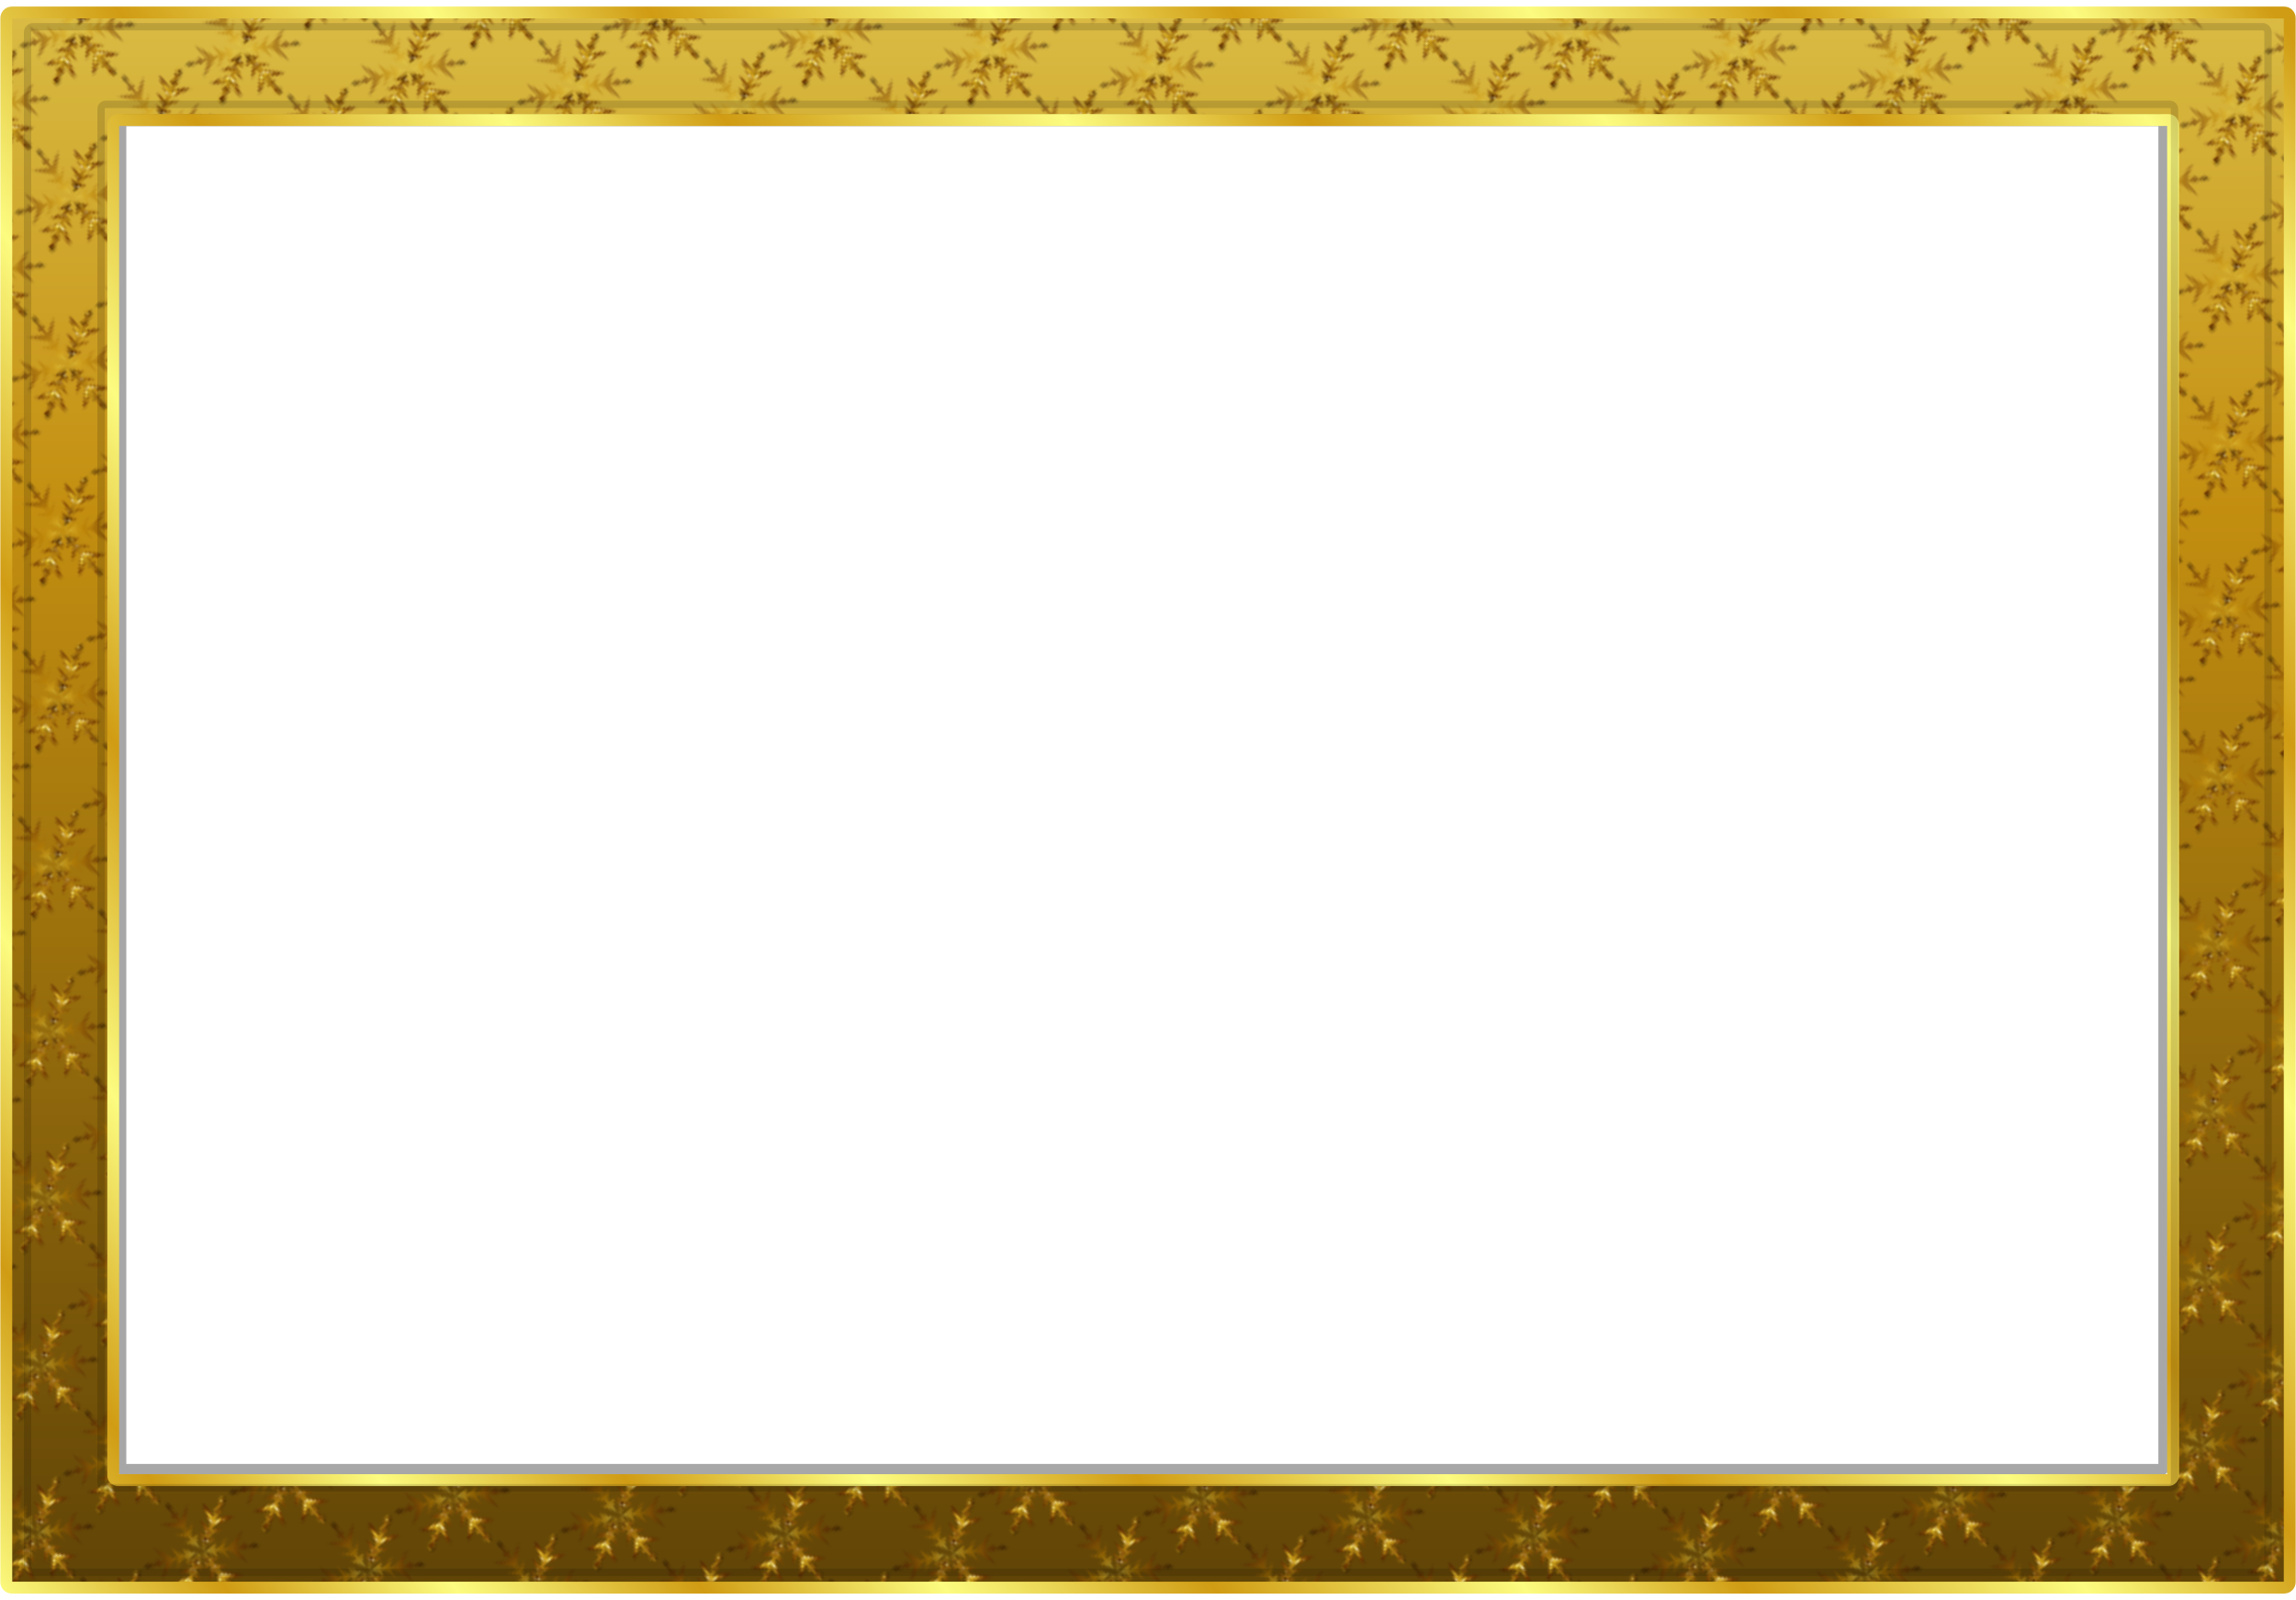 <?xml version="1.0" encoding="UTF-8" standalone="no"?>
<!-- Created with Inkscape (http://www.inkscape.org/) -->
<svg
    xmlns:inkscape="http://www.inkscape.org/namespaces/inkscape"
    xmlns:rdf="http://www.w3.org/1999/02/22-rdf-syntax-ns#"
    xmlns="http://www.w3.org/2000/svg"
    xmlns:sodipodi="http://sodipodi.sourceforge.net/DTD/sodipodi-0.dtd"
    xmlns:cc="http://creativecommons.org/ns#"
    xmlns:xlink="http://www.w3.org/1999/xlink"
    xmlns:dc="http://purl.org/dc/elements/1.1/"
    id="svg23554"
    inkscape:export-filename="/home/cact/Desktop/deleteme.png"
    viewBox="0 0 710.32 495"
    sodipodi:docname="_svgclean2.svg"
    inkscape:export-xdpi="300"
    version="1.1"
    inkscape:export-ydpi="300"
    inkscape:version="0.48.3.1 r9886"
  >
  <title
      id="title28687"
    >Gold Snowflake Frame by Merlin2525.svg</title
  >
  <defs
      id="defs23556"
    >
    <pattern
        id="pattern3780"
        xlink:href="#pattern28384"
        patternTransform="matrix(.613 -.532 .542 .625 1085.9 339.58)"
        inkscape:collect="always"
    />
    <pattern
        id="pattern3776"
        xlink:href="#pattern28389"
        patternTransform="matrix(.306 0 0 .306 1188.6 182.55)"
        inkscape:collect="always"
    />
    <pattern
        id="pattern28389"
        xlink:href="#pattern5957"
        patternTransform="matrix(.306 0 0 .306 373.85 161.45)"
        inkscape:collect="always"
    />
    <pattern
        id="pattern28384"
        xlink:href="#pattern5234"
        patternTransform="matrix(.613 -.532 .542 .625 271.11 318.49)"
        inkscape:collect="always"
    />
    <pattern
        id="pattern5695"
        width="42.328"
        patternUnits="userSpaceOnUse"
        patternTransform="translate(-405.91 625.84)"
        height="45.935"
      >
      <g
          id="g5601"
          transform="matrix(.126 0 0 .126 -.051 -.051)"
        >
        <g
            id="g3212"
            transform="translate(-0 0)"
          >
          <g
              id="g4701"
              inkscape:transform-center-x="-3.5016895"
              inkscape:transform-center-y="84.006291"
              transform="matrix(.436 .9 .9 -.436 -73.184 96.742)"
            >
            <path
                id="path4703"
                d="m282.11 78.04-2.938 52.531 13.938-6.094c-3.735-6.072 3.031-18.094 12.406-6.375 0.586-0.274 13.5-5.531 13.5-5.531s-0.526-13.171 24.188-7.25c0 0-10.524 19.672-21.344 13.406l-13.25 6.469c1.885 3.909-3.531 13.833-11.938 5.781l-14.344 6.969 44.844 30.125-66.5-19.812-13.812 6.375 28.844 19.156-40.469-13.469-11.031 4.75 13.563 14.906-31.5-7.375-17.25 4.406 13.781-11.625 13.688-28.531 2.562 18.938 10.875-4.312s13.982-39.942 14.438-40.5c0.456-0.567-1.094 36.125-1.094 36.125l14.562-6.375 24.281-62.688z"
                style="opacity:.704;filter:url(#filter4513);fill:url(#radialGradient3304)"
                inkscape:connector-curvature="0"
            />
            <g
                id="g4705"
                inkscape:transform-center-x="-76.009831"
                inkscape:transform-center-y="-50.068735"
                transform="matrix(.509 .861 -.861 .509 242.91 -59.341)"
              >
              <path
                  id="path4707"
                  style="fill:url(#linearGradient3306)"
                  inkscape:connector-curvature="0"
                  d="m132.73 38.103 44.608 27.897 1.38-15.149c-7.12 0.345-14.391-11.378 0.395-13.943 0.042-0.646 1.662-14.494 1.662-14.494s-11.793-5.889 5.308-24.686c0 0 12.162 18.703 1.457 25.163l-0.72 14.727c4.333 0.233 10.418 9.762-0.69 13.246l-0.809 15.926 48.011-24.767-49.416 48.712-1.073 15.175 30.688-16.036-31.309 28.963-1.156 11.955 19.598-4.697-21.647 24.043-4.455 17.237-3.542-17.678-18.399-25.746 17.827 6.884 1.464-11.607s-28.255-31.505-28.524-32.173c-0.277-0.673 31.123 18.373 31.123 18.373l1.435-15.832-43.217-51.493z"
              />
              <path
                  id="path4709"
                  style="fill:url(#linearGradient3308)"
                  inkscape:connector-curvature="0"
                  d="m145.9 49.881c-0.186 0.199-0.185 0.299-0.092 0.556 10.546 12.735 21.187 25.407 31.786 38.106-0.579 6.82-1.159 13.646-1.771 20.462-2.058-1.237-4.092-2.495-6.147-3.739-4.682-2.797-9.281-5.736-14.018-8.426-0.701-0.087-0.58 0.861-0.129 1.142 6.274 6.948 12.757 13.749 19.103 20.641-0.412 5.419-0.789 10.832-1.269 16.244-4.351-1.735-8.631-3.739-12.956-5.559-0.48-0.189-1.508-0.88-1.542 0.079 4.585 6.445 9.441 12.705 14.159 19.061 0.366 3.669 0.679 7.339 1.119 10.995-0.045 0.478 0.276 1.489 0.875 0.874 1.174-4.149 2.087-8.386 3.139-12.576 5.393-5.676 10.812-11.331 16.181-17.027 0.41-0.27 1.115-1.223 0.219-1.306-5.199 1.324-10.339 2.919-15.502 4.383 0.392-5.3 0.755-10.623 1.131-15.928 6.596-5.698 13.232-11.372 19.793-17.109 0.468-0.23 1.257-1.213 0.274-1.276-6.693 3.452-13.284 7.153-19.971 10.626 0.313-6.702 0.697-13.452 1.171-20.15 12.891-12.666 25.907-25.2 38.806-37.857 0.506-0.224 0.936-1.264 0.032-1.16-12.486 6.52-24.861 13.223-37.338 19.761 0.286-7.111 0.625-14.22 0.993-21.318 1.232-0.292 2.477-0.548 3.598-1.159 2.085-1.013 3.659-3.691 2.471-5.917-0.947-1.996-3.196-2.653-5.146-3.224 0.274-5.734 0.621-11.476 0.943-17.208 1.21-1.337 2.28-2.829 2.92-4.528 1.875-4.65 0.781-9.908-1.439-14.239-0.379-0.504-0.52-1.69-1.336-1.591-1.257 0.998-2.273 2.241-3.325 3.45-1.977 2.694-3.93 5.784-4.042 9.226-0.21 2.865 1.19 5.683 3.53 7.328-0.416 5.49-0.758 10.999-1.223 16.484-0.507 0.082-1.054 0.04-1.572 0.134-2.178 0.4-4.779 1.096-5.753 3.326-1.053 1.495-0.808 3.467 0.126 4.956 1.421 2.302 4.24 3.131 6.794 3.275-0.508 6.666-1.17 13.38-1.867 20.053-10.172-6.146-20.213-12.475-30.341-18.692-0.794-0.334-1.505-1.222-2.388-1.171z"
              />
              <path
                  id="path4711"
                  style="fill:url(#radialGradient3310)"
                  inkscape:connector-curvature="0"
                  d="m153.96 56.953c8.239 4.971 16.514 9.877 24.744 14.863-0.315 4.536-0.608 9.066-0.955 13.599-7.631-9.118-15.293-18.223-22.895-27.364l-0.894-1.098z"
              />
              <path
                  id="path4713"
                  style="fill:url(#radialGradient3304)"
                  inkscape:connector-curvature="0"
                  d="m183.86 22.004c0.08 0.003 0.253 0.187 0.301 0.166-0.235 4.819-0.437 9.639-0.709 14.448-0.086 0.504 0.174 1.464-0.645 1.107 0.354-5.212 0.513-10.441 1.008-15.639-0.004-0.048 0.018-0.083 0.045-0.082z"
              />
              <path
                  id="path4715"
                  style="fill:url(#radialGradient3314)"
                  inkscape:connector-curvature="0"
                  d="m176.27 42.979c1.131-1.607 3.45-1.776 5.234-1.864 1.746 0.031 3.926 0.085 5.085 1.585 0.87 1.311 0.068 3.008-1.208 3.687-2.231 1.03-5.024 1.385-7.314 0.327-1.497-0.458-2.622-2.258-1.797-3.735z"
              />
              <path
                  id="path4717"
                  style="fill:url(#linearGradient3316)"
                  inkscape:connector-curvature="0"
                  d="m181.85 49.967c0.125-0.084 0.356-0.08 0.522-0.105-1.898 29.19-3.774 58.367-5.728 87.552-0.454 5.155-0.498 10.369-1.546 15.45-0.184-1.552-0.363-3.098-0.544-4.651 2.43-32.755 4.785-65.513 7.296-98.246z"
              />
              <path
                  id="path4719"
                  style="fill:url(#radialGradient3318)"
                  inkscape:connector-curvature="0"
                  d="m161.56 102.4c4.679 3.076 9.36 6.167 13.997 9.307-0.218 1.59-0.453 3.192-0.706 4.784-4.396-4.485-8.665-9.158-12.983-13.742-0.103-0.111-0.205-0.236-0.308-0.348z"
              />
              <path
                  id="path4721"
                  style="fill:url(#radialGradient3320)"
                  inkscape:connector-curvature="0"
                  d="m182.98 73.061c9.857-5.472 19.772-10.835 29.674-16.202-10.261 10.093-20.532 20.235-30.815 30.269 0.318-4.525 0.678-9.036 1.08-13.566l0.062-0.501z"
              />
              <path
                  id="path4723"
                  style="fill:url(#radialGradient3322)"
                  inkscape:connector-curvature="0"
                  d="m162.18 131.67c3.615 1.746 7.235 3.482 10.797 5.334-0.088 2.466-0.248 4.947-0.404 7.411-3.45-4.159-6.893-8.423-10.299-12.658l-0.095-0.088z"
              />
              <path
                  id="path4725"
                  style="fill:url(#radialGradient3324)"
                  inkscape:connector-curvature="0"
                  d="m178.82 136.12c3.711-1.275 7.473-2.353 11.253-3.403-4.012 4.091-7.998 8.216-12.036 12.281 0.06-1.338 0.213-2.695 0.327-4.029l0.457-4.849z"
              />
              <path
                  id="path4727"
                  style="fill:url(#radialGradient3326)"
                  inkscape:connector-curvature="0"
                  d="m183 9.369c0.766-1.36 1.58-2.733 2.561-3.941 0.433 0.622 0.722 1.712 1.033 2.53 0.746 2.54 1.743 5.392 0.637 7.983-0.582 1.448-1.605 3.279-3.349 3.365-1.569-0.181-1.99-2.013-2.332-3.281-0.728-2.305 0.321-4.666 1.451-6.656z"
              />
              <path
                  id="path4729"
                  d="m179.93 111.93 13.453-7.071-13.431 11.184z"
                  sodipodi:nodetypes="cccc"
                  style="fill:url(#radialGradient3328)"
                  inkscape:connector-curvature="0"
              />
            </g
            >
          </g
          >
          <g
              id="g4645"
              inkscape:transform-center-x="-68.535404"
              inkscape:transform-center-y="58.055449"
              transform="matrix(.517 .856 -.856 .517 225.81 -66.645)"
            >
            <path
                id="path4647"
                d="m282.11 78.04-2.938 52.531 13.938-6.094c-3.735-6.072 3.031-18.094 12.406-6.375 0.586-0.274 13.5-5.531 13.5-5.531s-0.526-13.171 24.188-7.25c0 0-10.524 19.672-21.344 13.406l-13.25 6.469c1.885 3.909-3.531 13.833-11.938 5.781l-14.344 6.969 44.844 30.125-66.5-19.812-13.812 6.375 28.844 19.156-40.469-13.469-11.031 4.75 13.563 14.906-31.5-7.375-17.25 4.406 13.781-11.625 13.688-28.531 2.562 18.938 10.875-4.312s13.982-39.942 14.438-40.5c0.456-0.567-1.094 36.125-1.094 36.125l14.562-6.375 24.281-62.688z"
                style="opacity:.704;filter:url(#filter4513);fill:url(#radialGradient3304)"
                inkscape:connector-curvature="0"
            />
            <g
                id="g4649"
                inkscape:transform-center-x="-76.009831"
                inkscape:transform-center-y="-50.068735"
                transform="matrix(.509 .861 -.861 .509 242.91 -59.341)"
              >
              <path
                  id="path4651"
                  style="fill:url(#linearGradient3306)"
                  inkscape:connector-curvature="0"
                  d="m132.73 38.103 44.608 27.897 1.38-15.149c-7.12 0.345-14.391-11.378 0.395-13.943 0.042-0.646 1.662-14.494 1.662-14.494s-11.793-5.889 5.308-24.686c0 0 12.162 18.703 1.457 25.163l-0.72 14.727c4.333 0.233 10.418 9.762-0.69 13.246l-0.809 15.926 48.011-24.767-49.416 48.712-1.073 15.175 30.688-16.036-31.309 28.963-1.156 11.955 19.598-4.697-21.647 24.043-4.455 17.237-3.542-17.678-18.399-25.746 17.827 6.884 1.464-11.607s-28.255-31.505-28.524-32.173c-0.277-0.673 31.123 18.373 31.123 18.373l1.435-15.832-43.217-51.493z"
              />
              <path
                  id="path4653"
                  style="fill:url(#linearGradient3308)"
                  inkscape:connector-curvature="0"
                  d="m145.9 49.881c-0.186 0.199-0.185 0.299-0.092 0.556 10.546 12.735 21.187 25.407 31.786 38.106-0.579 6.82-1.159 13.646-1.771 20.462-2.058-1.237-4.092-2.495-6.147-3.739-4.682-2.797-9.281-5.736-14.018-8.426-0.701-0.087-0.58 0.861-0.129 1.142 6.274 6.948 12.757 13.749 19.103 20.641-0.412 5.419-0.789 10.832-1.269 16.244-4.351-1.735-8.631-3.739-12.956-5.559-0.48-0.189-1.508-0.88-1.542 0.079 4.585 6.445 9.441 12.705 14.159 19.061 0.366 3.669 0.679 7.339 1.119 10.995-0.045 0.478 0.276 1.489 0.875 0.874 1.174-4.149 2.087-8.386 3.139-12.576 5.393-5.676 10.812-11.331 16.181-17.027 0.41-0.27 1.115-1.223 0.219-1.306-5.199 1.324-10.339 2.919-15.502 4.383 0.392-5.3 0.755-10.623 1.131-15.928 6.596-5.698 13.232-11.372 19.793-17.109 0.468-0.23 1.257-1.213 0.274-1.276-6.693 3.452-13.284 7.153-19.971 10.626 0.313-6.702 0.697-13.452 1.171-20.15 12.891-12.666 25.907-25.2 38.806-37.857 0.506-0.224 0.936-1.264 0.032-1.16-12.486 6.52-24.861 13.223-37.338 19.761 0.286-7.111 0.625-14.22 0.993-21.318 1.232-0.292 2.477-0.548 3.598-1.159 2.085-1.013 3.659-3.691 2.471-5.917-0.947-1.996-3.196-2.653-5.146-3.224 0.274-5.734 0.621-11.476 0.943-17.208 1.21-1.337 2.28-2.829 2.92-4.528 1.875-4.65 0.781-9.908-1.439-14.239-0.379-0.504-0.52-1.69-1.336-1.591-1.257 0.998-2.273 2.241-3.325 3.45-1.977 2.694-3.93 5.784-4.042 9.226-0.21 2.865 1.19 5.683 3.53 7.328-0.416 5.49-0.758 10.999-1.223 16.484-0.507 0.082-1.054 0.04-1.572 0.134-2.178 0.4-4.779 1.096-5.753 3.326-1.053 1.495-0.808 3.467 0.126 4.956 1.421 2.302 4.24 3.131 6.794 3.275-0.508 6.666-1.17 13.38-1.867 20.053-10.172-6.146-20.213-12.475-30.341-18.692-0.794-0.334-1.505-1.222-2.388-1.171z"
              />
              <path
                  id="path4655"
                  style="fill:url(#radialGradient3310)"
                  inkscape:connector-curvature="0"
                  d="m153.96 56.953c8.239 4.971 16.514 9.877 24.744 14.863-0.315 4.536-0.608 9.066-0.955 13.599-7.631-9.118-15.293-18.223-22.895-27.364l-0.894-1.098z"
              />
              <path
                  id="path4657"
                  style="fill:url(#radialGradient3304)"
                  inkscape:connector-curvature="0"
                  d="m183.86 22.004c0.08 0.003 0.253 0.187 0.301 0.166-0.235 4.819-0.437 9.639-0.709 14.448-0.086 0.504 0.174 1.464-0.645 1.107 0.354-5.212 0.513-10.441 1.008-15.639-0.004-0.048 0.018-0.083 0.045-0.082z"
              />
              <path
                  id="path4659"
                  style="fill:url(#radialGradient3314)"
                  inkscape:connector-curvature="0"
                  d="m176.27 42.979c1.131-1.607 3.45-1.776 5.234-1.864 1.746 0.031 3.926 0.085 5.085 1.585 0.87 1.311 0.068 3.008-1.208 3.687-2.231 1.03-5.024 1.385-7.314 0.327-1.497-0.458-2.622-2.258-1.797-3.735z"
              />
              <path
                  id="path4661"
                  style="fill:url(#linearGradient3316)"
                  inkscape:connector-curvature="0"
                  d="m181.85 49.967c0.125-0.084 0.356-0.08 0.522-0.105-1.898 29.19-3.774 58.367-5.728 87.552-0.454 5.155-0.498 10.369-1.546 15.45-0.184-1.552-0.363-3.098-0.544-4.651 2.43-32.755 4.785-65.513 7.296-98.246z"
              />
              <path
                  id="path4663"
                  style="fill:url(#radialGradient3318)"
                  inkscape:connector-curvature="0"
                  d="m161.56 102.4c4.679 3.076 9.36 6.167 13.997 9.307-0.218 1.59-0.453 3.192-0.706 4.784-4.396-4.485-8.665-9.158-12.983-13.742-0.103-0.111-0.205-0.236-0.308-0.348z"
              />
              <path
                  id="path4665"
                  style="fill:url(#radialGradient3320)"
                  inkscape:connector-curvature="0"
                  d="m182.98 73.061c9.857-5.472 19.772-10.835 29.674-16.202-10.261 10.093-20.532 20.235-30.815 30.269 0.318-4.525 0.678-9.036 1.08-13.566l0.062-0.501z"
              />
              <path
                  id="path4667"
                  style="fill:url(#radialGradient3322)"
                  inkscape:connector-curvature="0"
                  d="m162.18 131.67c3.615 1.746 7.235 3.482 10.797 5.334-0.088 2.466-0.248 4.947-0.404 7.411-3.45-4.159-6.893-8.423-10.299-12.658l-0.095-0.088z"
              />
              <path
                  id="path4669"
                  style="fill:url(#radialGradient3324)"
                  inkscape:connector-curvature="0"
                  d="m178.82 136.12c3.711-1.275 7.473-2.353 11.253-3.403-4.012 4.091-7.998 8.216-12.036 12.281 0.06-1.338 0.213-2.695 0.327-4.029l0.457-4.849z"
              />
              <path
                  id="path4671"
                  style="fill:url(#radialGradient3326)"
                  inkscape:connector-curvature="0"
                  d="m183 9.369c0.766-1.36 1.58-2.733 2.561-3.941 0.433 0.622 0.722 1.712 1.033 2.53 0.746 2.54 1.743 5.392 0.637 7.983-0.582 1.448-1.605 3.279-3.349 3.365-1.569-0.181-1.99-2.013-2.332-3.281-0.728-2.305 0.321-4.666 1.451-6.656z"
              />
              <path
                  id="path4673"
                  d="m179.93 111.93 13.453-7.071-13.431 11.184z"
                  sodipodi:nodetypes="cccc"
                  style="fill:url(#radialGradient3328)"
                  inkscape:connector-curvature="0"
              />
            </g
            >
          </g
          >
          <g
              id="g4589"
              inkscape:transform-center-x="73.40634"
              inkscape:transform-center-y="52.393137"
              transform="matrix(-.606 .795 .795 .606 135.42 -70.779)"
            >
            <path
                id="path4591"
                style="opacity:.704;filter:url(#filter4513);fill:url(#radialGradient3304)"
                inkscape:connector-curvature="0"
                d="m282.11 78.04-2.938 52.531 13.938-6.094c-3.735-6.072 3.031-18.094 12.406-6.375 0.586-0.274 13.5-5.531 13.5-5.531s-0.526-13.171 24.188-7.25c0 0-10.524 19.672-21.344 13.406l-13.25 6.469c1.885 3.909-3.531 13.833-11.938 5.781l-14.344 6.969 44.844 30.125-66.5-19.812-13.812 6.375 28.844 19.156-40.469-13.469-11.031 4.75 13.563 14.906-31.5-7.375-17.25 4.406 13.781-11.625 13.688-28.531 2.562 18.938 10.875-4.312s13.982-39.942 14.438-40.5c0.456-0.567-1.094 36.125-1.094 36.125l14.562-6.375 24.281-62.688z"
            />
            <g
                id="g4593"
                inkscape:transform-center-x="-76.009831"
                inkscape:transform-center-y="-50.068735"
                transform="matrix(.509 .861 -.861 .509 242.91 -59.341)"
              >
              <path
                  id="path4595"
                  style="fill:url(#linearGradient3306)"
                  inkscape:connector-curvature="0"
                  d="m132.73 38.103 44.608 27.897 1.38-15.149c-7.12 0.345-14.391-11.378 0.395-13.943 0.042-0.646 1.662-14.494 1.662-14.494s-11.793-5.889 5.308-24.686c0 0 12.162 18.703 1.457 25.163l-0.72 14.727c4.333 0.233 10.418 9.762-0.69 13.246l-0.809 15.926 48.011-24.767-49.416 48.712-1.073 15.175 30.688-16.036-31.309 28.963-1.156 11.955 19.598-4.697-21.647 24.043-4.455 17.237-3.542-17.678-18.399-25.746 17.827 6.884 1.464-11.607s-28.255-31.505-28.524-32.173c-0.277-0.673 31.123 18.373 31.123 18.373l1.435-15.832-43.217-51.493z"
              />
              <path
                  id="path4597"
                  style="fill:url(#linearGradient3308)"
                  inkscape:connector-curvature="0"
                  d="m145.9 49.881c-0.186 0.199-0.185 0.299-0.092 0.556 10.546 12.735 21.187 25.407 31.786 38.106-0.579 6.82-1.159 13.646-1.771 20.462-2.058-1.237-4.092-2.495-6.147-3.739-4.682-2.797-9.281-5.736-14.018-8.426-0.701-0.087-0.58 0.861-0.129 1.142 6.274 6.948 12.757 13.749 19.103 20.641-0.412 5.419-0.789 10.832-1.269 16.244-4.351-1.735-8.631-3.739-12.956-5.559-0.48-0.189-1.508-0.88-1.542 0.079 4.585 6.445 9.441 12.705 14.159 19.061 0.366 3.669 0.679 7.339 1.119 10.995-0.045 0.478 0.276 1.489 0.875 0.874 1.174-4.149 2.087-8.386 3.139-12.576 5.393-5.676 10.812-11.331 16.181-17.027 0.41-0.27 1.115-1.223 0.219-1.306-5.199 1.324-10.339 2.919-15.502 4.383 0.392-5.3 0.755-10.623 1.131-15.928 6.596-5.698 13.232-11.372 19.793-17.109 0.468-0.23 1.257-1.213 0.274-1.276-6.693 3.452-13.284 7.153-19.971 10.626 0.313-6.702 0.697-13.452 1.171-20.15 12.891-12.666 25.907-25.2 38.806-37.857 0.506-0.224 0.936-1.264 0.032-1.16-12.486 6.52-24.861 13.223-37.338 19.761 0.286-7.111 0.625-14.22 0.993-21.318 1.232-0.292 2.477-0.548 3.598-1.159 2.085-1.013 3.659-3.691 2.471-5.917-0.947-1.996-3.196-2.653-5.146-3.224 0.274-5.734 0.621-11.476 0.943-17.208 1.21-1.337 2.28-2.829 2.92-4.528 1.875-4.65 0.781-9.908-1.439-14.239-0.379-0.504-0.52-1.69-1.336-1.591-1.257 0.998-2.273 2.241-3.325 3.45-1.977 2.694-3.93 5.784-4.042 9.226-0.21 2.865 1.19 5.683 3.53 7.328-0.416 5.49-0.758 10.999-1.223 16.484-0.507 0.082-1.054 0.04-1.572 0.134-2.178 0.4-4.779 1.096-5.753 3.326-1.053 1.495-0.808 3.467 0.126 4.956 1.421 2.302 4.24 3.131 6.794 3.275-0.508 6.666-1.17 13.38-1.867 20.053-10.172-6.146-20.213-12.475-30.341-18.692-0.794-0.334-1.505-1.222-2.388-1.171z"
              />
              <path
                  id="path4599"
                  style="fill:url(#radialGradient3310)"
                  inkscape:connector-curvature="0"
                  d="m153.96 56.953c8.239 4.971 16.514 9.877 24.744 14.863-0.315 4.536-0.608 9.066-0.955 13.599-7.631-9.118-15.293-18.223-22.895-27.364l-0.894-1.098z"
              />
              <path
                  id="path4601"
                  style="fill:url(#radialGradient3304)"
                  inkscape:connector-curvature="0"
                  d="m183.86 22.004c0.08 0.003 0.253 0.187 0.301 0.166-0.235 4.819-0.437 9.639-0.709 14.448-0.086 0.504 0.174 1.464-0.645 1.107 0.354-5.212 0.513-10.441 1.008-15.639-0.004-0.048 0.018-0.083 0.045-0.082z"
              />
              <path
                  id="path4603"
                  style="fill:url(#radialGradient3314)"
                  inkscape:connector-curvature="0"
                  d="m176.27 42.979c1.131-1.607 3.45-1.776 5.234-1.864 1.746 0.031 3.926 0.085 5.085 1.585 0.87 1.311 0.068 3.008-1.208 3.687-2.231 1.03-5.024 1.385-7.314 0.327-1.497-0.458-2.622-2.258-1.797-3.735z"
              />
              <path
                  id="path4605"
                  style="fill:url(#linearGradient3316)"
                  inkscape:connector-curvature="0"
                  d="m181.85 49.967c0.125-0.084 0.356-0.08 0.522-0.105-1.898 29.19-3.774 58.367-5.728 87.552-0.454 5.155-0.498 10.369-1.546 15.45-0.184-1.552-0.363-3.098-0.544-4.651 2.43-32.755 4.785-65.513 7.296-98.246z"
              />
              <path
                  id="path4607"
                  style="fill:url(#radialGradient3318)"
                  inkscape:connector-curvature="0"
                  d="m161.56 102.4c4.679 3.076 9.36 6.167 13.997 9.307-0.218 1.59-0.453 3.192-0.706 4.784-4.396-4.485-8.665-9.158-12.983-13.742-0.103-0.111-0.205-0.236-0.308-0.348z"
              />
              <path
                  id="path4609"
                  style="fill:url(#radialGradient3320)"
                  inkscape:connector-curvature="0"
                  d="m182.98 73.061c9.857-5.472 19.772-10.835 29.674-16.202-10.261 10.093-20.532 20.235-30.815 30.269 0.318-4.525 0.678-9.036 1.08-13.566l0.062-0.501z"
              />
              <path
                  id="path4611"
                  style="fill:url(#radialGradient3322)"
                  inkscape:connector-curvature="0"
                  d="m162.18 131.67c3.615 1.746 7.235 3.482 10.797 5.334-0.088 2.466-0.248 4.947-0.404 7.411-3.45-4.159-6.893-8.423-10.299-12.658l-0.095-0.088z"
              />
              <path
                  id="path4613"
                  style="fill:url(#radialGradient3324)"
                  inkscape:connector-curvature="0"
                  d="m178.82 136.12c3.711-1.275 7.473-2.353 11.253-3.403-4.012 4.091-7.998 8.216-12.036 12.281 0.06-1.338 0.213-2.695 0.327-4.029l0.457-4.849z"
              />
              <path
                  id="path4615"
                  style="fill:url(#radialGradient3326)"
                  inkscape:connector-curvature="0"
                  d="m183 9.369c0.766-1.36 1.58-2.733 2.561-3.941 0.433 0.622 0.722 1.712 1.033 2.53 0.746 2.54 1.743 5.392 0.637 7.983-0.582 1.448-1.605 3.279-3.349 3.365-1.569-0.181-1.99-2.013-2.332-3.281-0.728-2.305 0.321-4.666 1.451-6.656z"
              />
              <path
                  id="path4617"
                  sodipodi:nodetypes="cccc"
                  style="fill:url(#radialGradient3328)"
                  inkscape:connector-curvature="0"
                  d="m179.93 111.93 13.453-7.071-13.431 11.184z"
              />
            </g
            >
          </g
          >
          <g
              id="g4533"
              transform="matrix(-1 0 0 1 347.95 2.146)"
            >
            <path
                id="path4535"
                d="m282.11 78.04-2.938 52.531 13.938-6.094c-3.735-6.072 3.031-18.094 12.406-6.375 0.586-0.274 13.5-5.531 13.5-5.531s-0.526-13.171 24.188-7.25c0 0-10.524 19.672-21.344 13.406l-13.25 6.469c1.885 3.909-3.531 13.833-11.938 5.781l-14.344 6.969 44.844 30.125-66.5-19.812-13.812 6.375 28.844 19.156-40.469-13.469-11.031 4.75 13.563 14.906-31.5-7.375-17.25 4.406 13.781-11.625 13.688-28.531 2.562 18.938 10.875-4.312s13.982-39.942 14.438-40.5c0.456-0.567-1.094 36.125-1.094 36.125l14.562-6.375 24.281-62.688z"
                style="opacity:.704;filter:url(#filter4513);fill:url(#radialGradient3304)"
                inkscape:connector-curvature="0"
            />
            <g
                id="g4537"
                inkscape:transform-center-x="-76.009831"
                inkscape:transform-center-y="-50.068735"
                transform="matrix(.509 .861 -.861 .509 242.91 -59.341)"
              >
              <path
                  id="path4539"
                  style="fill:url(#linearGradient3306)"
                  inkscape:connector-curvature="0"
                  d="m132.73 38.103 44.608 27.897 1.38-15.149c-7.12 0.345-14.391-11.378 0.395-13.943 0.042-0.646 1.662-14.494 1.662-14.494s-11.793-5.889 5.308-24.686c0 0 12.162 18.703 1.457 25.163l-0.72 14.727c4.333 0.233 10.418 9.762-0.69 13.246l-0.809 15.926 48.011-24.767-49.416 48.712-1.073 15.175 30.688-16.036-31.309 28.963-1.156 11.955 19.598-4.697-21.647 24.043-4.455 17.237-3.542-17.678-18.399-25.746 17.827 6.884 1.464-11.607s-28.255-31.505-28.524-32.173c-0.277-0.673 31.123 18.373 31.123 18.373l1.435-15.832-43.217-51.493z"
              />
              <path
                  id="path4541"
                  style="fill:url(#linearGradient3308)"
                  inkscape:connector-curvature="0"
                  d="m145.9 49.881c-0.186 0.199-0.185 0.299-0.092 0.556 10.546 12.735 21.187 25.407 31.786 38.106-0.579 6.82-1.159 13.646-1.771 20.462-2.058-1.237-4.092-2.495-6.147-3.739-4.682-2.797-9.281-5.736-14.018-8.426-0.701-0.087-0.58 0.861-0.129 1.142 6.274 6.948 12.757 13.749 19.103 20.641-0.412 5.419-0.789 10.832-1.269 16.244-4.351-1.735-8.631-3.739-12.956-5.559-0.48-0.189-1.508-0.88-1.542 0.079 4.585 6.445 9.441 12.705 14.159 19.061 0.366 3.669 0.679 7.339 1.119 10.995-0.045 0.478 0.276 1.489 0.875 0.874 1.174-4.149 2.087-8.386 3.139-12.576 5.393-5.676 10.812-11.331 16.181-17.027 0.41-0.27 1.115-1.223 0.219-1.306-5.199 1.324-10.339 2.919-15.502 4.383 0.392-5.3 0.755-10.623 1.131-15.928 6.596-5.698 13.232-11.372 19.793-17.109 0.468-0.23 1.257-1.213 0.274-1.276-6.693 3.452-13.284 7.153-19.971 10.626 0.313-6.702 0.697-13.452 1.171-20.15 12.891-12.666 25.907-25.2 38.806-37.857 0.506-0.224 0.936-1.264 0.032-1.16-12.486 6.52-24.861 13.223-37.338 19.761 0.286-7.111 0.625-14.22 0.993-21.318 1.232-0.292 2.477-0.548 3.598-1.159 2.085-1.013 3.659-3.691 2.471-5.917-0.947-1.996-3.196-2.653-5.146-3.224 0.274-5.734 0.621-11.476 0.943-17.208 1.21-1.337 2.28-2.829 2.92-4.528 1.875-4.65 0.781-9.908-1.439-14.239-0.379-0.504-0.52-1.69-1.336-1.591-1.257 0.998-2.273 2.241-3.325 3.45-1.977 2.694-3.93 5.784-4.042 9.226-0.21 2.865 1.19 5.683 3.53 7.328-0.416 5.49-0.758 10.999-1.223 16.484-0.507 0.082-1.054 0.04-1.572 0.134-2.178 0.4-4.779 1.096-5.753 3.326-1.053 1.495-0.808 3.467 0.126 4.956 1.421 2.302 4.24 3.131 6.794 3.275-0.508 6.666-1.17 13.38-1.867 20.053-10.172-6.146-20.213-12.475-30.341-18.692-0.794-0.334-1.505-1.222-2.388-1.171z"
              />
              <path
                  id="path4543"
                  style="fill:url(#radialGradient3310)"
                  inkscape:connector-curvature="0"
                  d="m153.96 56.953c8.239 4.971 16.514 9.877 24.744 14.863-0.315 4.536-0.608 9.066-0.955 13.599-7.631-9.118-15.293-18.223-22.895-27.364l-0.894-1.098z"
              />
              <path
                  id="path4545"
                  style="fill:url(#radialGradient3304)"
                  inkscape:connector-curvature="0"
                  d="m183.86 22.004c0.08 0.003 0.253 0.187 0.301 0.166-0.235 4.819-0.437 9.639-0.709 14.448-0.086 0.504 0.174 1.464-0.645 1.107 0.354-5.212 0.513-10.441 1.008-15.639-0.004-0.048 0.018-0.083 0.045-0.082z"
              />
              <path
                  id="path4547"
                  style="fill:url(#radialGradient3314)"
                  inkscape:connector-curvature="0"
                  d="m176.27 42.979c1.131-1.607 3.45-1.776 5.234-1.864 1.746 0.031 3.926 0.085 5.085 1.585 0.87 1.311 0.068 3.008-1.208 3.687-2.231 1.03-5.024 1.385-7.314 0.327-1.497-0.458-2.622-2.258-1.797-3.735z"
              />
              <path
                  id="path4549"
                  style="fill:url(#linearGradient3316)"
                  inkscape:connector-curvature="0"
                  d="m181.85 49.967c0.125-0.084 0.356-0.08 0.522-0.105-1.898 29.19-3.774 58.367-5.728 87.552-0.454 5.155-0.498 10.369-1.546 15.45-0.184-1.552-0.363-3.098-0.544-4.651 2.43-32.755 4.785-65.513 7.296-98.246z"
              />
              <path
                  id="path4551"
                  style="fill:url(#radialGradient3318)"
                  inkscape:connector-curvature="0"
                  d="m161.56 102.4c4.679 3.076 9.36 6.167 13.997 9.307-0.218 1.59-0.453 3.192-0.706 4.784-4.396-4.485-8.665-9.158-12.983-13.742-0.103-0.111-0.205-0.236-0.308-0.348z"
              />
              <path
                  id="path4553"
                  style="fill:url(#radialGradient3320)"
                  inkscape:connector-curvature="0"
                  d="m182.98 73.061c9.857-5.472 19.772-10.835 29.674-16.202-10.261 10.093-20.532 20.235-30.815 30.269 0.318-4.525 0.678-9.036 1.08-13.566l0.062-0.501z"
              />
              <path
                  id="path4555"
                  style="fill:url(#radialGradient3322)"
                  inkscape:connector-curvature="0"
                  d="m162.18 131.67c3.615 1.746 7.235 3.482 10.797 5.334-0.088 2.466-0.248 4.947-0.404 7.411-3.45-4.159-6.893-8.423-10.299-12.658l-0.095-0.088z"
              />
              <path
                  id="path4557"
                  style="fill:url(#radialGradient3324)"
                  inkscape:connector-curvature="0"
                  d="m178.82 136.12c3.711-1.275 7.473-2.353 11.253-3.403-4.012 4.091-7.998 8.216-12.036 12.281 0.06-1.338 0.213-2.695 0.327-4.029l0.457-4.849z"
              />
              <path
                  id="path4559"
                  style="fill:url(#radialGradient3326)"
                  inkscape:connector-curvature="0"
                  d="m183 9.369c0.766-1.36 1.58-2.733 2.561-3.941 0.433 0.622 0.722 1.712 1.033 2.53 0.746 2.54 1.743 5.392 0.637 7.983-0.582 1.448-1.605 3.279-3.349 3.365-1.569-0.181-1.99-2.013-2.332-3.281-0.728-2.305 0.321-4.666 1.451-6.656z"
              />
              <path
                  id="path4561"
                  d="m179.93 111.93 13.453-7.071-13.431 11.184z"
                  sodipodi:nodetypes="cccc"
                  style="fill:url(#radialGradient3328)"
                  inkscape:connector-curvature="0"
              />
            </g
            >
          </g
          >
          <g
              id="g4517"
              transform="translate(-12.06 2.413)"
            >
            <path
                id="path3389"
                style="opacity:.704;filter:url(#filter4513);fill:url(#radialGradient3304)"
                inkscape:connector-curvature="0"
                d="m282.11 78.04-2.938 52.531 13.938-6.094c-3.735-6.072 3.031-18.094 12.406-6.375 0.586-0.274 13.5-5.531 13.5-5.531s-0.526-13.171 24.188-7.25c0 0-10.524 19.672-21.344 13.406l-13.25 6.469c1.885 3.909-3.531 13.833-11.938 5.781l-14.344 6.969 44.844 30.125-66.5-19.812-13.812 6.375 28.844 19.156-40.469-13.469-11.031 4.75 13.563 14.906-31.5-7.375-17.25 4.406 13.781-11.625 13.688-28.531 2.562 18.938 10.875-4.312s13.982-39.942 14.438-40.5c0.456-0.567-1.094 36.125-1.094 36.125l14.562-6.375 24.281-62.688z"
            />
            <g
                id="g3695"
                inkscape:transform-center-x="-76.009831"
                inkscape:transform-center-y="-50.068735"
                transform="matrix(.509 .861 -.861 .509 242.91 -59.341)"
              >
              <path
                  id="path3697"
                  style="fill:url(#linearGradient3306)"
                  inkscape:connector-curvature="0"
                  d="m132.73 38.103 44.608 27.897 1.38-15.149c-7.12 0.345-14.391-11.378 0.395-13.943 0.042-0.646 1.662-14.494 1.662-14.494s-11.793-5.889 5.308-24.686c0 0 12.162 18.703 1.457 25.163l-0.72 14.727c4.333 0.233 10.418 9.762-0.69 13.246l-0.809 15.926 48.011-24.767-49.416 48.712-1.073 15.175 30.688-16.036-31.309 28.963-1.156 11.955 19.598-4.697-21.647 24.043-4.455 17.237-3.542-17.678-18.399-25.746 17.827 6.884 1.464-11.607s-28.255-31.505-28.524-32.173c-0.277-0.673 31.123 18.373 31.123 18.373l1.435-15.832-43.217-51.493z"
              />
              <path
                  id="path3699"
                  style="fill:url(#linearGradient3308)"
                  inkscape:connector-curvature="0"
                  d="m145.9 49.881c-0.186 0.199-0.185 0.299-0.092 0.556 10.546 12.735 21.187 25.407 31.786 38.106-0.579 6.82-1.159 13.646-1.771 20.462-2.058-1.237-4.092-2.495-6.147-3.739-4.682-2.797-9.281-5.736-14.018-8.426-0.701-0.087-0.58 0.861-0.129 1.142 6.274 6.948 12.757 13.749 19.103 20.641-0.412 5.419-0.789 10.832-1.269 16.244-4.351-1.735-8.631-3.739-12.956-5.559-0.48-0.189-1.508-0.88-1.542 0.079 4.585 6.445 9.441 12.705 14.159 19.061 0.366 3.669 0.679 7.339 1.119 10.995-0.045 0.478 0.276 1.489 0.875 0.874 1.174-4.149 2.087-8.386 3.139-12.576 5.393-5.676 10.812-11.331 16.181-17.027 0.41-0.27 1.115-1.223 0.219-1.306-5.199 1.324-10.339 2.919-15.502 4.383 0.392-5.3 0.755-10.623 1.131-15.928 6.596-5.698 13.232-11.372 19.793-17.109 0.468-0.23 1.257-1.213 0.274-1.276-6.693 3.452-13.284 7.153-19.971 10.626 0.313-6.702 0.697-13.452 1.171-20.15 12.891-12.666 25.907-25.2 38.806-37.857 0.506-0.224 0.936-1.264 0.032-1.16-12.486 6.52-24.861 13.223-37.338 19.761 0.286-7.111 0.625-14.22 0.993-21.318 1.232-0.292 2.477-0.548 3.598-1.159 2.085-1.013 3.659-3.691 2.471-5.917-0.947-1.996-3.196-2.653-5.146-3.224 0.274-5.734 0.621-11.476 0.943-17.208 1.21-1.337 2.28-2.829 2.92-4.528 1.875-4.65 0.781-9.908-1.439-14.239-0.379-0.504-0.52-1.69-1.336-1.591-1.257 0.998-2.273 2.241-3.325 3.45-1.977 2.694-3.93 5.784-4.042 9.226-0.21 2.865 1.19 5.683 3.53 7.328-0.416 5.49-0.758 10.999-1.223 16.484-0.507 0.082-1.054 0.04-1.572 0.134-2.178 0.4-4.779 1.096-5.753 3.326-1.053 1.495-0.808 3.467 0.126 4.956 1.421 2.302 4.24 3.131 6.794 3.275-0.508 6.666-1.17 13.38-1.867 20.053-10.172-6.146-20.213-12.475-30.341-18.692-0.794-0.334-1.505-1.222-2.388-1.171z"
              />
              <path
                  id="path3701"
                  style="fill:url(#radialGradient3310)"
                  inkscape:connector-curvature="0"
                  d="m153.96 56.953c8.239 4.971 16.514 9.877 24.744 14.863-0.315 4.536-0.608 9.066-0.955 13.599-7.631-9.118-15.293-18.223-22.895-27.364l-0.894-1.098z"
              />
              <path
                  id="path3703"
                  style="fill:url(#radialGradient3304)"
                  inkscape:connector-curvature="0"
                  d="m183.86 22.004c0.08 0.003 0.253 0.187 0.301 0.166-0.235 4.819-0.437 9.639-0.709 14.448-0.086 0.504 0.174 1.464-0.645 1.107 0.354-5.212 0.513-10.441 1.008-15.639-0.004-0.048 0.018-0.083 0.045-0.082z"
              />
              <path
                  id="path3705"
                  style="fill:url(#radialGradient3314)"
                  inkscape:connector-curvature="0"
                  d="m176.27 42.979c1.131-1.607 3.45-1.776 5.234-1.864 1.746 0.031 3.926 0.085 5.085 1.585 0.87 1.311 0.068 3.008-1.208 3.687-2.231 1.03-5.024 1.385-7.314 0.327-1.497-0.458-2.622-2.258-1.797-3.735z"
              />
              <path
                  id="path3707"
                  style="fill:url(#linearGradient3316)"
                  inkscape:connector-curvature="0"
                  d="m181.85 49.967c0.125-0.084 0.356-0.08 0.522-0.105-1.898 29.19-3.774 58.367-5.728 87.552-0.454 5.155-0.498 10.369-1.546 15.45-0.184-1.552-0.363-3.098-0.544-4.651 2.43-32.755 4.785-65.513 7.296-98.246z"
              />
              <path
                  id="path3709"
                  style="fill:url(#radialGradient3318)"
                  inkscape:connector-curvature="0"
                  d="m161.56 102.4c4.679 3.076 9.36 6.167 13.997 9.307-0.218 1.59-0.453 3.192-0.706 4.784-4.396-4.485-8.665-9.158-12.983-13.742-0.103-0.111-0.205-0.236-0.308-0.348z"
              />
              <path
                  id="path3711"
                  style="fill:url(#radialGradient3320)"
                  inkscape:connector-curvature="0"
                  d="m182.98 73.061c9.857-5.472 19.772-10.835 29.674-16.202-10.261 10.093-20.532 20.235-30.815 30.269 0.318-4.525 0.678-9.036 1.08-13.566l0.062-0.501z"
              />
              <path
                  id="path3713"
                  style="fill:url(#radialGradient3322)"
                  inkscape:connector-curvature="0"
                  d="m162.18 131.67c3.615 1.746 7.235 3.482 10.797 5.334-0.088 2.466-0.248 4.947-0.404 7.411-3.45-4.159-6.893-8.423-10.299-12.658l-0.095-0.088z"
              />
              <path
                  id="path3715"
                  style="fill:url(#radialGradient3324)"
                  inkscape:connector-curvature="0"
                  d="m178.82 136.12c3.711-1.275 7.473-2.353 11.253-3.403-4.012 4.091-7.998 8.216-12.036 12.281 0.06-1.338 0.213-2.695 0.327-4.029l0.457-4.849z"
              />
              <path
                  id="path3717"
                  style="fill:url(#radialGradient3326)"
                  inkscape:connector-curvature="0"
                  d="m183 9.369c0.766-1.36 1.58-2.733 2.561-3.941 0.433 0.622 0.722 1.712 1.033 2.53 0.746 2.54 1.743 5.392 0.637 7.983-0.582 1.448-1.605 3.279-3.349 3.365-1.569-0.181-1.99-2.013-2.332-3.281-0.728-2.305 0.321-4.666 1.451-6.656z"
              />
              <path
                  id="path3719"
                  sodipodi:nodetypes="cccc"
                  style="fill:url(#radialGradient3328)"
                  inkscape:connector-curvature="0"
                  d="m179.93 111.93 13.453-7.071-13.431 11.184z"
              />
            </g
            >
          </g
          >
          <g
              id="g4757"
              inkscape:transform-center-x="-12.752037"
              inkscape:transform-center-y="-83.521581"
              transform="matrix(.501 -.865 .865 .501 -79.284 248.96)"
            >
            <path
                id="path4759"
                style="opacity:.704;filter:url(#filter4513);fill:url(#radialGradient3304)"
                inkscape:connector-curvature="0"
                d="m282.11 78.04-2.938 52.531 13.938-6.094c-3.735-6.072 3.031-18.094 12.406-6.375 0.586-0.274 13.5-5.531 13.5-5.531s-0.526-13.171 24.188-7.25c0 0-10.524 19.672-21.344 13.406l-13.25 6.469c1.885 3.909-3.531 13.833-11.938 5.781l-14.344 6.969 44.844 30.125-66.5-19.812-13.812 6.375 28.844 19.156-40.469-13.469-11.031 4.75 13.563 14.906-31.5-7.375-17.25 4.406 13.781-11.625 13.688-28.531 2.562 18.938 10.875-4.312s13.982-39.942 14.438-40.5c0.456-0.567-1.094 36.125-1.094 36.125l14.562-6.375 24.281-62.688z"
            />
            <g
                id="g4761"
                inkscape:transform-center-x="-76.009831"
                inkscape:transform-center-y="-50.068735"
                transform="matrix(.509 .861 -.861 .509 242.91 -59.341)"
              >
              <path
                  id="path4763"
                  style="fill:url(#linearGradient3306)"
                  inkscape:connector-curvature="0"
                  d="m132.73 38.103 44.608 27.897 1.38-15.149c-7.12 0.345-14.391-11.378 0.395-13.943 0.042-0.646 1.662-14.494 1.662-14.494s-11.793-5.889 5.308-24.686c0 0 12.162 18.703 1.457 25.163l-0.72 14.727c4.333 0.233 10.418 9.762-0.69 13.246l-0.809 15.926 48.011-24.767-49.416 48.712-1.073 15.175 30.688-16.036-31.309 28.963-1.156 11.955 19.598-4.697-21.647 24.043-4.455 17.237-3.542-17.678-18.399-25.746 17.827 6.884 1.464-11.607s-28.255-31.505-28.524-32.173c-0.277-0.673 31.123 18.373 31.123 18.373l1.435-15.832-43.217-51.493z"
              />
              <path
                  id="path4765"
                  style="fill:url(#linearGradient3308)"
                  inkscape:connector-curvature="0"
                  d="m145.9 49.881c-0.186 0.199-0.185 0.299-0.092 0.556 10.546 12.735 21.187 25.407 31.786 38.106-0.579 6.82-1.159 13.646-1.771 20.462-2.058-1.237-4.092-2.495-6.147-3.739-4.682-2.797-9.281-5.736-14.018-8.426-0.701-0.087-0.58 0.861-0.129 1.142 6.274 6.948 12.757 13.749 19.103 20.641-0.412 5.419-0.789 10.832-1.269 16.244-4.351-1.735-8.631-3.739-12.956-5.559-0.48-0.189-1.508-0.88-1.542 0.079 4.585 6.445 9.441 12.705 14.159 19.061 0.366 3.669 0.679 7.339 1.119 10.995-0.045 0.478 0.276 1.489 0.875 0.874 1.174-4.149 2.087-8.386 3.139-12.576 5.393-5.676 10.812-11.331 16.181-17.027 0.41-0.27 1.115-1.223 0.219-1.306-5.199 1.324-10.339 2.919-15.502 4.383 0.392-5.3 0.755-10.623 1.131-15.928 6.596-5.698 13.232-11.372 19.793-17.109 0.468-0.23 1.257-1.213 0.274-1.276-6.693 3.452-13.284 7.153-19.971 10.626 0.313-6.702 0.697-13.452 1.171-20.15 12.891-12.666 25.907-25.2 38.806-37.857 0.506-0.224 0.936-1.264 0.032-1.16-12.486 6.52-24.861 13.223-37.338 19.761 0.286-7.111 0.625-14.22 0.993-21.318 1.232-0.292 2.477-0.548 3.598-1.159 2.085-1.013 3.659-3.691 2.471-5.917-0.947-1.996-3.196-2.653-5.146-3.224 0.274-5.734 0.621-11.476 0.943-17.208 1.21-1.337 2.28-2.829 2.92-4.528 1.875-4.65 0.781-9.908-1.439-14.239-0.379-0.504-0.52-1.69-1.336-1.591-1.257 0.998-2.273 2.241-3.325 3.45-1.977 2.694-3.93 5.784-4.042 9.226-0.21 2.865 1.19 5.683 3.53 7.328-0.416 5.49-0.758 10.999-1.223 16.484-0.507 0.082-1.054 0.04-1.572 0.134-2.178 0.4-4.779 1.096-5.753 3.326-1.053 1.495-0.808 3.467 0.126 4.956 1.421 2.302 4.24 3.131 6.794 3.275-0.508 6.666-1.17 13.38-1.867 20.053-10.172-6.146-20.213-12.475-30.341-18.692-0.794-0.334-1.505-1.222-2.388-1.171z"
              />
              <path
                  id="path4767"
                  style="fill:url(#radialGradient3310)"
                  inkscape:connector-curvature="0"
                  d="m153.96 56.953c8.239 4.971 16.514 9.877 24.744 14.863-0.315 4.536-0.608 9.066-0.955 13.599-7.631-9.118-15.293-18.223-22.895-27.364l-0.894-1.098z"
              />
              <path
                  id="path4769"
                  style="fill:url(#radialGradient3304)"
                  inkscape:connector-curvature="0"
                  d="m183.86 22.004c0.08 0.003 0.253 0.187 0.301 0.166-0.235 4.819-0.437 9.639-0.709 14.448-0.086 0.504 0.174 1.464-0.645 1.107 0.354-5.212 0.513-10.441 1.008-15.639-0.004-0.048 0.018-0.083 0.045-0.082z"
              />
              <path
                  id="path4771"
                  style="fill:url(#radialGradient3314)"
                  inkscape:connector-curvature="0"
                  d="m176.27 42.979c1.131-1.607 3.45-1.776 5.234-1.864 1.746 0.031 3.926 0.085 5.085 1.585 0.87 1.311 0.068 3.008-1.208 3.687-2.231 1.03-5.024 1.385-7.314 0.327-1.497-0.458-2.622-2.258-1.797-3.735z"
              />
              <path
                  id="path4773"
                  style="fill:url(#linearGradient3316)"
                  inkscape:connector-curvature="0"
                  d="m181.85 49.967c0.125-0.084 0.356-0.08 0.522-0.105-1.898 29.19-3.774 58.367-5.728 87.552-0.454 5.155-0.498 10.369-1.546 15.45-0.184-1.552-0.363-3.098-0.544-4.651 2.43-32.755 4.785-65.513 7.296-98.246z"
              />
              <path
                  id="path4775"
                  style="fill:url(#radialGradient3318)"
                  inkscape:connector-curvature="0"
                  d="m161.56 102.4c4.679 3.076 9.36 6.167 13.997 9.307-0.218 1.59-0.453 3.192-0.706 4.784-4.396-4.485-8.665-9.158-12.983-13.742-0.103-0.111-0.205-0.236-0.308-0.348z"
              />
              <path
                  id="path4777"
                  style="fill:url(#radialGradient3320)"
                  inkscape:connector-curvature="0"
                  d="m182.98 73.061c9.857-5.472 19.772-10.835 29.674-16.202-10.261 10.093-20.532 20.235-30.815 30.269 0.318-4.525 0.678-9.036 1.08-13.566l0.062-0.501z"
              />
              <path
                  id="path4779"
                  style="fill:url(#radialGradient3322)"
                  inkscape:connector-curvature="0"
                  d="m162.18 131.67c3.615 1.746 7.235 3.482 10.797 5.334-0.088 2.466-0.248 4.947-0.404 7.411-3.45-4.159-6.893-8.423-10.299-12.658l-0.095-0.088z"
              />
              <path
                  id="path4781"
                  style="fill:url(#radialGradient3324)"
                  inkscape:connector-curvature="0"
                  d="m178.82 136.12c3.711-1.275 7.473-2.353 11.253-3.403-4.012 4.091-7.998 8.216-12.036 12.281 0.06-1.338 0.213-2.695 0.327-4.029l0.457-4.849z"
              />
              <path
                  id="path4783"
                  style="fill:url(#radialGradient3326)"
                  inkscape:connector-curvature="0"
                  d="m183 9.369c0.766-1.36 1.58-2.733 2.561-3.941 0.433 0.622 0.722 1.712 1.033 2.53 0.746 2.54 1.743 5.392 0.637 7.983-0.582 1.448-1.605 3.279-3.349 3.365-1.569-0.181-1.99-2.013-2.332-3.281-0.728-2.305 0.321-4.666 1.451-6.656z"
              />
              <path
                  id="path4785"
                  sodipodi:nodetypes="cccc"
                  style="fill:url(#radialGradient3328)"
                  inkscape:connector-curvature="0"
                  d="m179.93 111.93 13.453-7.071-13.431 11.184z"
              />
            </g
            >
          </g
          >
        </g
        >
      </g
      >
    </pattern
    >
    <radialGradient
        id="radialGradient3304"
        gradientUnits="userSpaceOnUse"
        xlink:href="#linearGradient3124"
        cx="173.93"
        cy="182.93"
        r="171.56"
        gradientTransform="matrix(1.035 -.515 0.482 .969 -93.797 93.489)"
        inkscape:collect="always"
    />
    <linearGradient
        id="linearGradient3124"
      >
      <stop
          id="stop3126"
          style="stop-color:#ffffff"
          offset="0"
      />
      <stop
          id="stop3449"
          style="stop-color:#fcfada"
          offset=".022"
      />
      <stop
          id="stop3447"
          style="stop-color:#f9f5b5"
          offset=".043"
      />
      <stop
          id="stop3142"
          style="stop-color:#f4ec6c"
          offset=".086"
      />
      <stop
          id="stop3140"
          style="stop-color:#d8ac24"
          offset=".223"
      />
      <stop
          id="stop3138"
          style="stop-color:#b87c00"
          offset=".361"
      />
      <stop
          id="stop3136"
          style="stop-color:#905400"
          offset=".529"
      />
      <stop
          id="stop3134"
          style="stop-color:#602400"
          offset=".664"
      />
      <stop
          id="stop3128"
          style="stop-color:#000000"
          offset="1"
      />
    </linearGradient
    >
    <filter
        id="filter4513"
        color-interpolation-filters="sRGB"
        inkscape:collect="always"
      >
      <feGaussianBlur
          id="feGaussianBlur4515"
          stdDeviation="1.815"
          inkscape:collect="always"
      />
    </filter
    >
    <linearGradient
        id="linearGradient3306"
        y2="46.414"
        xlink:href="#linearGradient3629"
        gradientUnits="userSpaceOnUse"
        y1="42.364"
        x2="233.53"
        x1="134.75"
        inkscape:collect="always"
    />
    <linearGradient
        id="linearGradient3629"
      >
      <stop
          id="stop3631"
          style="stop-color:#400400"
          offset="0"
      />
      <stop
          id="stop3633"
          style="stop-color:#6c3000"
          offset=".208"
      />
      <stop
          id="stop3635"
          style="stop-color:#d4a81c"
          offset=".47"
      />
      <stop
          id="stop3637"
          style="stop-color:#703400"
          offset=".684"
      />
      <stop
          id="stop3639"
          style="stop-color:#6c3000"
          offset="1"
      />
    </linearGradient
    >
    <linearGradient
        id="linearGradient3308"
        y2="-6.84"
        xlink:href="#linearGradient3669"
        gradientUnits="userSpaceOnUse"
        y1="150.57"
        x2="247.89"
        x1="125.64"
        inkscape:collect="always"
    />
    <linearGradient
        id="linearGradient3669"
      >
      <stop
          id="stop3671"
          style="stop-color:#000000"
          offset="0"
      />
      <stop
          id="stop3673"
          style="stop-color:#6c3000"
          offset=".293"
      />
      <stop
          id="stop3675"
          style="stop-color:#d4a81c"
          offset=".473"
      />
      <stop
          id="stop3677"
          style="stop-color:#703400"
          offset=".684"
      />
      <stop
          id="stop3679"
          style="stop-color:#000000"
          offset="1"
      />
    </linearGradient
    >
    <radialGradient
        id="radialGradient3310"
        gradientUnits="userSpaceOnUse"
        xlink:href="#linearGradient3110-5"
        cx="173.97"
        cy="80.972"
        r="12.372"
        gradientTransform="matrix(.714 -.806 5.818 5.155 -419.21 -195.27)"
        inkscape:collect="always"
    />
    <linearGradient
        id="linearGradient3110-5"
      >
      <stop
          id="stop3112-0"
          style="stop-color:#ffffff"
          offset="0"
      />
      <stop
          id="stop3132"
          style="stop-color:#fcf8d9"
          offset=".062"
      />
      <stop
          id="stop3122"
          style="stop-color:#f9f1b3"
          offset=".125"
      />
      <stop
          id="stop3120"
          style="stop-color:#f4e468"
          offset=".25"
      />
      <stop
          id="stop3118"
          style="stop-color:#d4a418"
          offset=".5"
      />
      <stop
          id="stop3114-1"
          style="stop-color:#000000"
          offset="1"
      />
    </linearGradient
    >
    <radialGradient
        id="radialGradient3314"
        gradientUnits="userSpaceOnUse"
        xlink:href="#linearGradient3439"
        cx="181.48"
        cy="44.234"
        r="5.481"
        gradientTransform="matrix(1.631 -.065 .038 .943 -116.25 14.327)"
        inkscape:collect="always"
    />
    <linearGradient
        id="linearGradient3439"
      >
      <stop
          id="stop3441"
          style="stop-color:#fcfc80"
          offset="0"
      />
      <stop
          id="stop3453"
          style="stop-color:#dcb834"
          offset=".25"
      />
      <stop
          id="stop3451"
          style="stop-color:#642800"
          offset=".5"
      />
      <stop
          id="stop3443"
          style="stop-color:#000000"
          offset="1"
      />
    </linearGradient
    >
    <linearGradient
        id="linearGradient3316"
        y2="35.74"
        xlink:href="#linearGradient3543"
        gradientUnits="userSpaceOnUse"
        y1="156.99"
        x2="183.52"
        x1="174.68"
        inkscape:collect="always"
    />
    <linearGradient
        id="linearGradient3543"
      >
      <stop
          id="stop3545"
          style="stop-color:#000000"
          offset="0"
      />
      <stop
          id="stop3547"
          style="stop-color:#6c3000"
          offset=".114"
      />
      <stop
          id="stop3549"
          style="stop-color:#d4a81c"
          offset=".254"
      />
      <stop
          id="stop3551"
          style="stop-color:#703400"
          offset=".684"
      />
      <stop
          id="stop3553"
          style="stop-color:#000000"
          offset="1"
      />
    </linearGradient
    >
    <radialGradient
        id="radialGradient3318"
        gradientUnits="userSpaceOnUse"
        xlink:href="#linearGradient3641"
        cx="167.32"
        cy="112.73"
        r="6.999"
        gradientTransform="matrix(.934 -1.068 4.412 3.859 -479.49 -139.39)"
        inkscape:collect="always"
    />
    <linearGradient
        id="linearGradient3641"
      >
      <stop
          id="stop3643"
          style="stop-color:#ffffff"
          offset="0"
      />
      <stop
          id="stop3645"
          style="stop-color:#fcf8d9"
          offset=".058"
      />
      <stop
          id="stop3647"
          style="stop-color:#f9f1b3"
          offset=".125"
      />
      <stop
          id="stop3649"
          style="stop-color:#f4e468"
          offset=".25"
      />
      <stop
          id="stop3651"
          style="stop-color:#d4a418"
          offset=".5"
      />
      <stop
          id="stop3653"
          style="stop-color:#000000"
          offset="1"
      />
    </linearGradient
    >
    <radialGradient
        id="radialGradient3320"
        gradientUnits="userSpaceOnUse"
        xlink:href="#linearGradient3110-5"
        cx="187.91"
        cy="79.595"
        r="15.408"
        gradientTransform="matrix(5.381 -3.884 .432 .598 -857.53 761.61)"
        inkscape:collect="always"
    />
    <radialGradient
        id="radialGradient3322"
        gradientUnits="userSpaceOnUse"
        xlink:href="#linearGradient3110-5"
        cx="168.45"
        cy="138.45"
        r="5.399"
        gradientTransform="matrix(1.065 -1.028 2.697 2.796 -382.19 -72.425)"
        inkscape:collect="always"
    />
    <radialGradient
        id="radialGradient3324"
        gradientUnits="userSpaceOnUse"
        xlink:href="#linearGradient3110-5"
        cx="178.91"
        cy="142.26"
        r="6.018"
        gradientTransform="matrix(3.559 -2.584 .599 .826 -543.16 487.13)"
        inkscape:collect="always"
    />
    <radialGradient
        id="radialGradient3326"
        gradientUnits="userSpaceOnUse"
        xlink:href="#linearGradient3439"
        cx="250.75"
        cy="30.159"
        r="171.56"
        gradientTransform="matrix(.026 .004 -.01 .068 177.83 10.865)"
        inkscape:collect="always"
    />
    <radialGradient
        id="radialGradient3328"
        gradientUnits="userSpaceOnUse"
        xlink:href="#linearGradient3110-5"
        cx="181.29"
        cy="116.45"
        r="6.727"
        gradientTransform="matrix(3.463 -2.786 .521 .648 -507.28 545.07)"
        inkscape:collect="always"
    />
    <filter
        id="filter5998"
        color-interpolation-filters="sRGB"
        inkscape:collect="always"
      >
      <feGaussianBlur
          id="feGaussianBlur6000"
          stdDeviation="15.417"
          inkscape:collect="always"
      />
    </filter
    >
    <pattern
        id="pattern5957"
        xlink:href="#sand_bitmap"
        patternTransform="translate(240.68 -17.541)"
        inkscape:collect="always"
    />
    <pattern
        id="sand_bitmap"
        inkscape:stockid="Sand (bitmap)"
        width="256"
        patternUnits="userSpaceOnUse"
        height="256"
      >
      <!-- Seamless texture provided by FreeSeamlessTextures.com -->
      <!-- License: creative commons attribution -->
    </pattern
    >
    <pattern
        id="pattern5234"
        xlink:href="#pattern8167"
        patternTransform="matrix(2.002 -1.736 1.768 2.039 -94.689 495.05)"
        inkscape:collect="always"
    />
    <pattern
        id="pattern8167"
        xlink:href="#pattern7321"
        patternTransform="matrix(2.002 -1.736 1.768 2.039 51.098 446.53)"
        inkscape:collect="always"
    />
    <pattern
        id="pattern7321"
        xlink:href="#pattern5695"
        patternTransform="matrix(.964 -.836 .847 .977 61.815 443.85)"
        inkscape:collect="always"
    />
    <filter
        id="filter5977"
        color-interpolation-filters="sRGB"
        inkscape:collect="always"
      >
      <feGaussianBlur
          id="feGaussianBlur5979"
          stdDeviation="9.569"
          inkscape:collect="always"
      />
    </filter
    >
    <linearGradient
        id="linearGradient3778"
        y2="-344.22"
        gradientUnits="userSpaceOnUse"
        x2="1526.4"
        gradientTransform="matrix(.306 0 0 .306 1070.2 202.78)"
        y1="1254.2"
        x1="-774.98"
        inkscape:collect="always"
      >
      <stop
          id="stop5172"
          style="stop-color:#fcfc80"
          offset="0"
      />
      <stop
          id="stop5200"
          style="stop-color:#d09c14"
          offset=".069"
      />
      <stop
          id="stop5198"
          style="stop-color:#fcfc80"
          offset=".137"
      />
      <stop
          id="stop5196"
          style="stop-color:#d09c14"
          offset=".21"
      />
      <stop
          id="stop5194"
          style="stop-color:#fcfc80"
          offset=".282"
      />
      <stop
          id="stop5192"
          style="stop-color:#d09c14"
          offset=".362"
      />
      <stop
          id="stop5190"
          style="stop-color:#fcfc80"
          offset=".454"
      />
      <stop
          id="stop5188"
          style="stop-color:#d09c14"
          offset=".519"
      />
      <stop
          id="stop5186"
          style="stop-color:#fcfc80"
          offset=".62"
      />
      <stop
          id="stop5184"
          style="stop-color:#d09c14"
          offset=".692"
      />
      <stop
          id="stop5182"
          style="stop-color:#fcfc80"
          offset=".78"
      />
      <stop
          id="stop5180"
          style="stop-color:#d09c14"
          offset=".855"
      />
      <stop
          id="stop5178"
          style="stop-color:#fcfc80"
          offset=".941"
      />
      <stop
          id="stop5174"
          style="stop-color:#d09c14"
          offset="1"
      />
    </linearGradient
    >
    <linearGradient
        id="linearGradient3792"
        y2="1802.1"
        gradientUnits="userSpaceOnUse"
        x2="417.48"
        gradientTransform="matrix(.573 0 0 .351 953.25 201.05)"
        y1="-297.56"
        x1="417.48"
        inkscape:collect="always"
      >
      <stop
          id="stop7242"
          style="stop-color:#ecd454"
          offset="0"
      />
      <stop
          id="stop8211"
          style="stop-color:#d09c14"
          offset=".215"
      />
      <stop
          id="stop7244"
          style="stop-color:#000000"
          offset="1"
      />
    </linearGradient
    >
  </defs
  >
  <sodipodi:namedview
      id="base"
      fit-margin-left="0"
      inkscape:showpageshadow="false"
      inkscape:zoom="0.44540159"
      borderopacity="1.0"
      inkscape:current-layer="layer1"
      inkscape:cx="170.56408"
      inkscape:cy="-212.33576"
      inkscape:window-maximized="0"
      showgrid="false"
      fit-margin-right="0"
      showguides="true"
      bordercolor="#666666"
      inkscape:window-x="0"
      inkscape:guide-bbox="true"
      inkscape:window-y="0"
      fit-margin-bottom="0"
      inkscape:window-width="512"
      inkscape:pageopacity="0.0"
      inkscape:pageshadow="2"
      pagecolor="#ffffff"
      inkscape:document-units="px"
      inkscape:window-height="452"
      showborder="false"
      fit-margin-top="0"
  />
  <g
      id="layer1"
      inkscape:label="Layer 1"
      inkscape:groupmode="layer"
      transform="translate(-836.74 -97.388)"
    >
    <path
        id="path3761"
        style="stroke-linejoin:round;stroke:#ccfc1c;stroke-linecap:square;stroke-width:.049;fill:url(#linearGradient3792)"
        inkscape:connector-curvature="0"
        d="m840.71 101.47c-0.954 0-1.719 0.765-1.719 1.719v483.41c0 0.954 0.764 1.719 1.719 1.719h702.37c0.954 0 1.719-0.765 1.719-1.719v-483.41c0-0.954-0.764-1.719-1.719-1.719h-702.37zm32.531 33.062h634.31c0.825 0 1.469 0.644 1.469 1.469v417.78c0 0.825-0.644 1.469-1.469 1.469h-634.31c-0.825 0-1.5-0.644-1.5-1.469v-417.78c0-0.825 0.675-1.469 1.5-1.469z"
    />
    <path
        id="path3763"
        d="m-638-222.83c-2.692 0-4.844 2.12-4.844 4.812v1363.7c0 2.692 2.152 4.875 4.844 4.875h2070.4c2.692 0 4.844-2.183 4.844-4.875v-1363.7c0-2.692-2.152-4.812-4.844-4.812h-2070.4z"
        style="opacity:.587;stroke-linejoin:round;filter:url(#filter5998);stroke:#000000;stroke-linecap:square;stroke-width:12.097;fill:none"
        transform="matrix(.304 0 0 .304 1069.4 202.32)"
        inkscape:connector-curvature="0"
    />
    <path
        id="path3765"
        d="m840.41 101.26c-0.955 0-1.723 0.768-1.723 1.723v483.8c0 0.955 0.768 1.723 1.723 1.723h702.99c0.955 0 1.723-0.768 1.723-1.723v-483.8c0-0.955-0.768-1.723-1.723-1.723h-702.99zm32.832 33.249h634.31c0.825 0 1.482 0.657 1.482 1.482v417.77c0 0.825-0.657 1.493-1.482 1.493h-634.31c-0.825 0-1.482-0.668-1.482-1.493v-417.77c0-0.825 0.657-1.482 1.482-1.482z"
        style="opacity:.177;fill:#8c5000"
        inkscape:connector-curvature="0"
    />
    <path
        id="path3767"
        d="m840.41 101.26c-0.955 0-1.723 0.768-1.723 1.723v483.8c0 0.955 0.768 1.723 1.723 1.723h702.99c0.955 0 1.723-0.768 1.723-1.723v-483.8c0-0.955-0.768-1.723-1.723-1.723h-702.99zm32.832 33.249h634.31c0.825 0 1.482 0.657 1.482 1.482v417.77c0 0.825-0.657 1.493-1.482 1.493h-634.31c-0.825 0-1.482-0.668-1.482-1.493v-417.77c0-0.825 0.657-1.482 1.482-1.482z"
        style="opacity:.199;fill:url(#pattern3776)"
        inkscape:connector-curvature="0"
    />
    <path
        id="path3769"
        style="stroke-linejoin:round;stroke:url(#linearGradient3778);stroke-linecap:round;stroke-width:3.676;fill:url(#pattern3780)"
        inkscape:connector-curvature="0"
        d="m840.41 101.26c-0.955 0-1.723 0.768-1.723 1.723v483.8c0 0.955 0.768 1.723 1.723 1.723h702.99c0.955 0 1.723-0.768 1.723-1.723v-483.8c0-0.955-0.768-1.723-1.723-1.723h-702.99zm32.832 33.249h634.31c0.825 0 1.482 0.657 1.482 1.482v417.77c0 0.825-0.657 1.493-1.482 1.493h-634.31c-0.825 0-1.482-0.668-1.482-1.493v-417.77c0-0.825 0.657-1.482 1.482-1.482z"
    />
    <path
        id="path3771"
        style="opacity:.369;stroke-linejoin:round;filter:url(#filter5977);stroke:#000000;stroke-linecap:round;stroke-width:7.466;fill:none"
        d="m-875.62-268.81c-3.062 0-5.526 2.464-5.526 5.526v1551.3c0 3.062 2.464 5.526 5.526 5.526h2254.1c3.062 0 5.526-2.464 5.526-5.526v-1551.3c0-3.062-2.464-5.526-5.526-5.526zm73.526 78.391h2086.8c2.644 0 4.752 2.107 4.752 4.752v1389c0 2.644-2.107 4.787-4.752 4.787h-2086.8c-2.644 0-4.752-2.142-4.752-4.787v-1389c0-2.644 2.107-4.752 4.752-4.752z"
        sodipodi:nodetypes="ssssssssssssssssss"
        inkscape:connector-curvature="0"
        transform="matrix(.306 0 0 .306 1114.9 187.92)"
    />
  </g
  >
</svg
>
